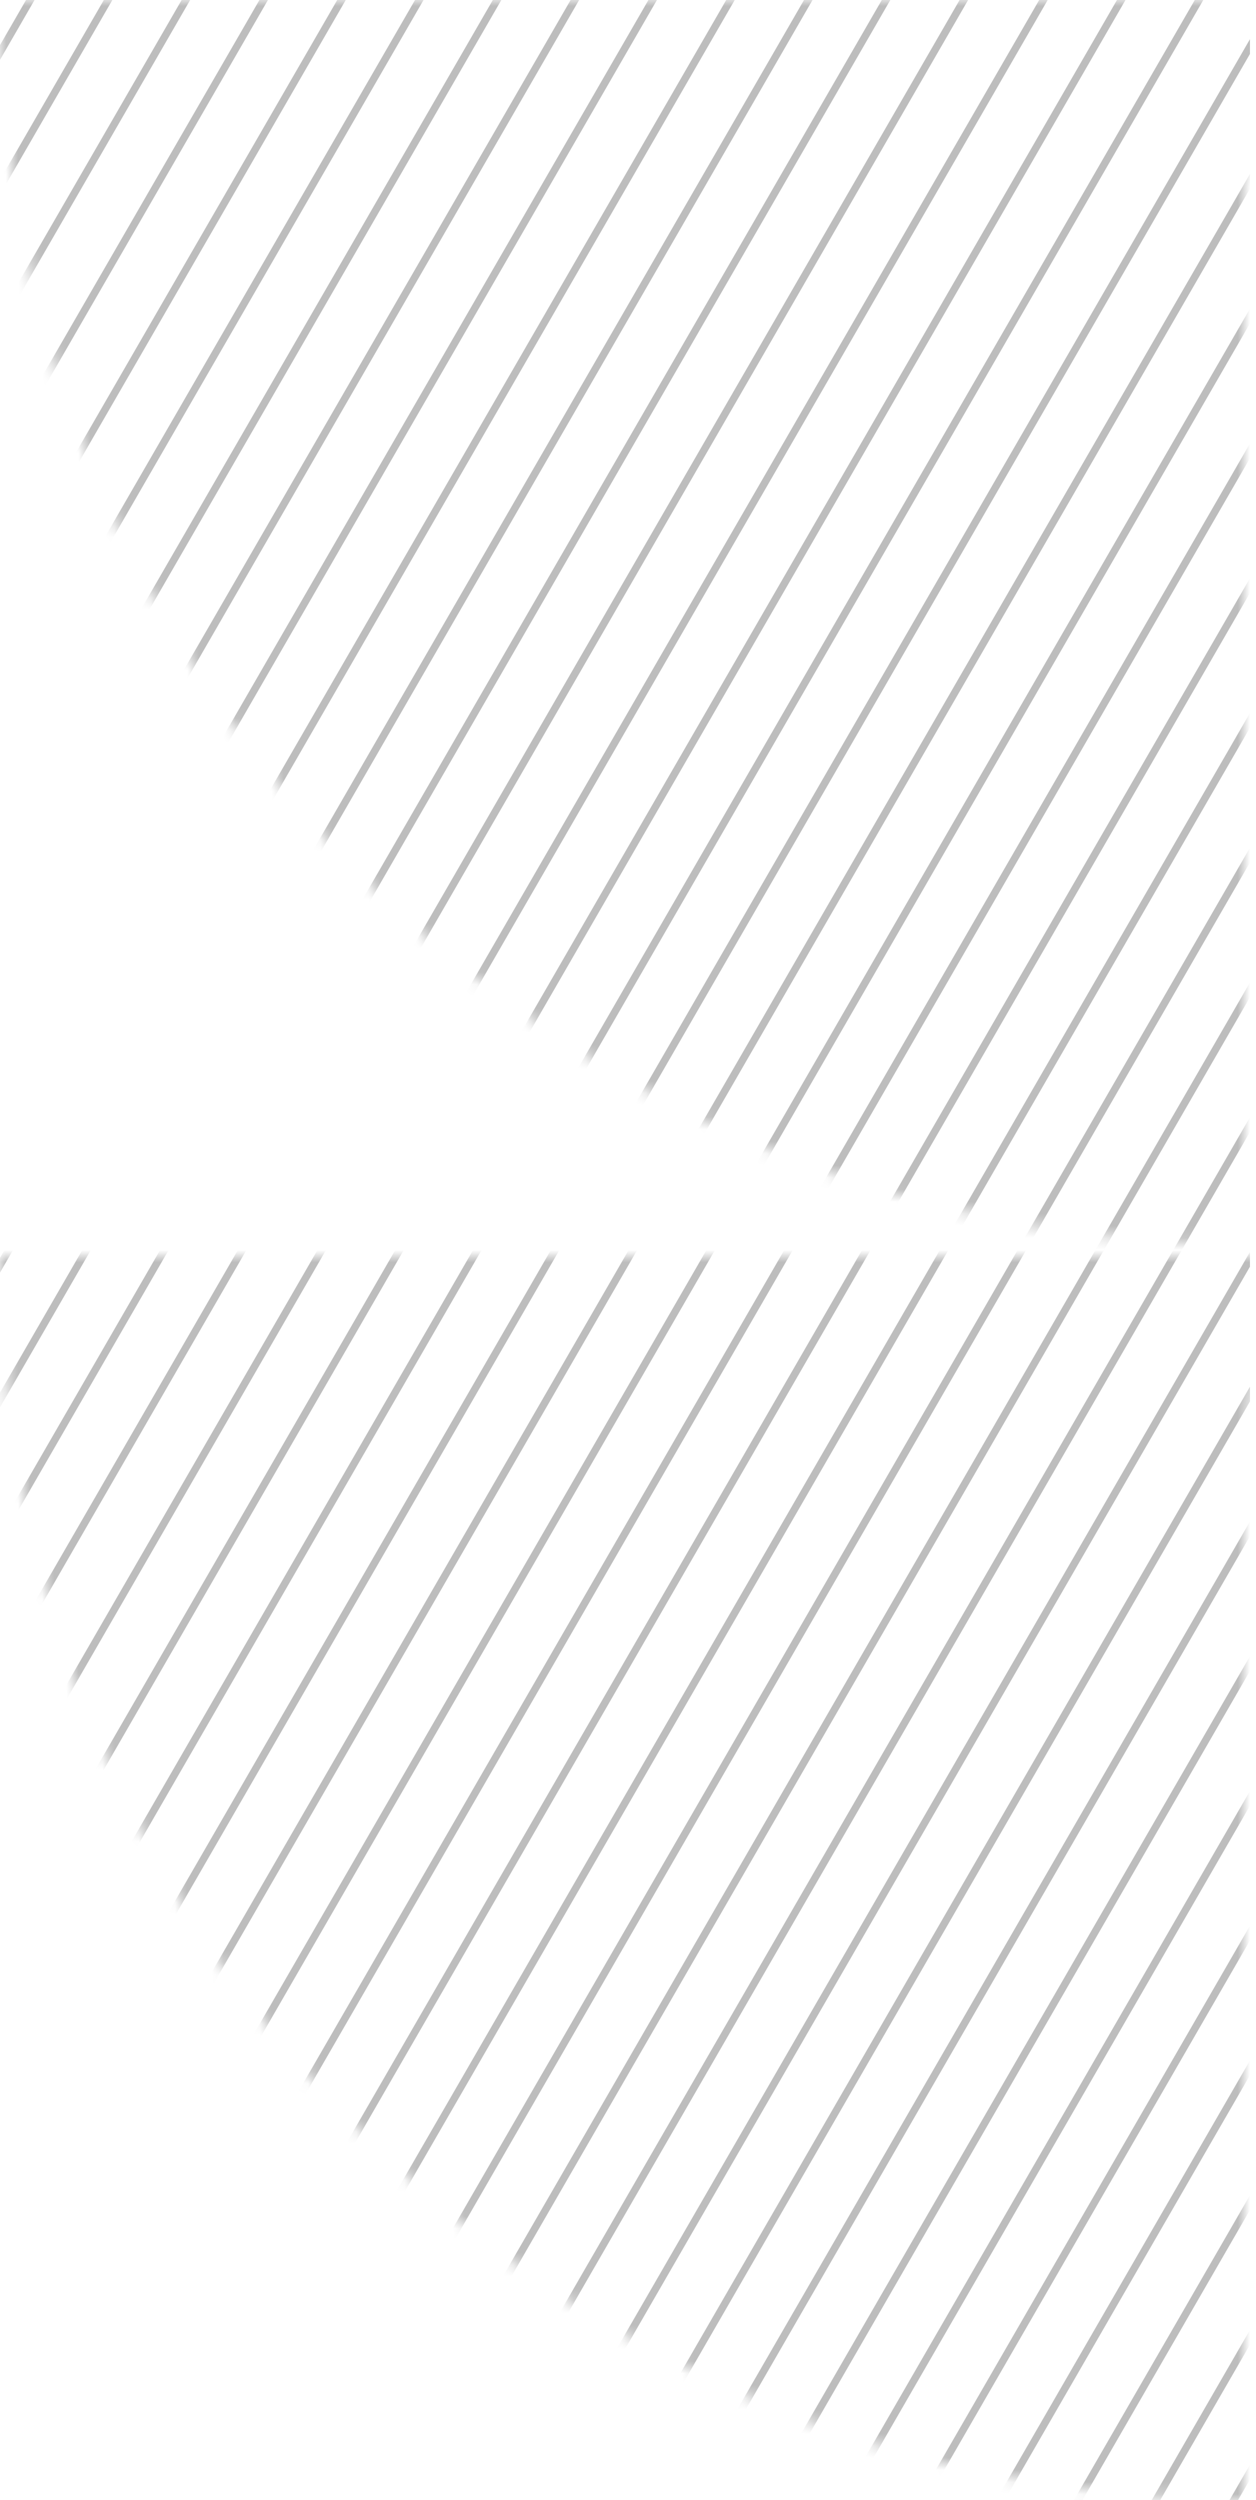 <?xml version="1.0" encoding="UTF-8"?> <svg xmlns="http://www.w3.org/2000/svg" width="104" height="207" viewBox="0 0 104 207" fill="none"><g clip-path="url(#clip0_134_3863)"><mask id="mask0_134_3863" style="mask-type:alpha" maskUnits="userSpaceOnUse" x="0" y="0" width="206" height="207"><path d="M205.8 104V207C192.274 207 178.88 204.336 166.384 199.16C153.887 193.984 142.532 186.396 132.968 176.832C123.404 167.268 115.816 155.913 110.64 143.416C106.284 132.899 103.707 121.745 103 110.412V207C89.474 207 76.08 204.336 63.584 199.16C51.087 193.984 39.732 186.396 30.168 176.832C20.604 167.268 13.017 155.913 7.84 143.416C2.664 130.92 0 117.526 0 104H205.8Z" fill="#A08B62"></path><path d="M205.8 103C192.274 103 178.88 100.336 166.384 95.16C153.887 89.984 142.532 82.397 132.968 72.832C123.404 63.268 115.816 51.913 110.64 39.416C106.284 28.899 103.707 17.745 103 6.412V103C89.474 103 76.08 100.336 63.584 95.16C51.087 89.984 39.732 82.397 30.168 72.832C20.604 63.268 13.017 51.913 7.84 39.416C2.664 26.92 0 13.526 0 0H205.8V103Z" fill="#A08B62"></path></mask><g mask="url(#mask0_134_3863)"><path d="M4.089 -58.524L-104.009 128.707" stroke="#BDBDBD" stroke-width="0.612"></path><path d="M9.088 -56.026L-99.01 131.206" stroke="#BDBDBD" stroke-width="0.612"></path><path d="M14.087 -53.526L-94.011 133.706" stroke="#BDBDBD" stroke-width="0.612"></path><path d="M19.086 -51.027L-89.012 136.205" stroke="#BDBDBD" stroke-width="0.612"></path><path d="M24.084 -48.527L-84.014 138.705" stroke="#BDBDBD" stroke-width="0.612"></path><path d="M29.083 -46.028L-79.015 141.203" stroke="#BDBDBD" stroke-width="0.612"></path><path d="M34.082 -43.528L-74.016 143.703" stroke="#BDBDBD" stroke-width="0.612"></path><path d="M39.081 -41.029L-69.017 146.203" stroke="#BDBDBD" stroke-width="0.612"></path><path d="M44.079 -38.53L-64.019 148.701" stroke="#BDBDBD" stroke-width="0.612"></path><path d="M49.078 -36.03L-59.02 151.201" stroke="#BDBDBD" stroke-width="0.612"></path><path d="M54.077 -33.531L-54.021 153.7" stroke="#BDBDBD" stroke-width="0.612"></path><path d="M59.076 -31.031L-49.022 156.2" stroke="#BDBDBD" stroke-width="0.612"></path><path d="M64.075 -28.532L-44.023 158.699" stroke="#BDBDBD" stroke-width="0.612"></path><path d="M69.073 -26.032L-39.025 161.199" stroke="#BDBDBD" stroke-width="0.612"></path><path d="M74.072 -23.533L-34.026 163.698" stroke="#BDBDBD" stroke-width="0.612"></path><path d="M79.071 -21.034L-29.027 166.197" stroke="#BDBDBD" stroke-width="0.612"></path><path d="M84.069 -18.534L-24.029 168.697" stroke="#BDBDBD" stroke-width="0.612"></path><path d="M89.068 -16.036L-19.03 171.196" stroke="#BDBDBD" stroke-width="0.612"></path><path d="M92.03 -9.752L-16.068 177.479" stroke="#BDBDBD" stroke-width="0.612"></path><path d="M97.029 -7.253L-11.069 179.978" stroke="#BDBDBD" stroke-width="0.612"></path><path d="M102.028 -4.754L-6.07 182.478" stroke="#BDBDBD" stroke-width="0.612"></path><path d="M107.026 -2.254L-1.072 184.977" stroke="#BDBDBD" stroke-width="0.612"></path><path d="M112.024 0.246L3.926 187.477" stroke="#BDBDBD" stroke-width="0.612"></path><path d="M117.023 2.745L8.925 189.976" stroke="#BDBDBD" stroke-width="0.612"></path><path d="M122.022 5.244L13.924 192.475" stroke="#BDBDBD" stroke-width="0.612"></path><path d="M127.021 7.744L18.923 194.975" stroke="#BDBDBD" stroke-width="0.612"></path><path d="M132.02 10.243L23.922 197.474" stroke="#BDBDBD" stroke-width="0.612"></path><path d="M137.019 12.742L28.921 199.974" stroke="#BDBDBD" stroke-width="0.612"></path><path d="M142.017 15.242L33.919 202.473" stroke="#BDBDBD" stroke-width="0.612"></path><path d="M147.016 17.742L38.918 204.973" stroke="#BDBDBD" stroke-width="0.612"></path><path d="M152.014 20.241L43.916 207.472" stroke="#BDBDBD" stroke-width="0.612"></path><path d="M157.013 22.74L48.916 209.971" stroke="#BDBDBD" stroke-width="0.612"></path><path d="M162.012 25.239L53.914 212.471" stroke="#BDBDBD" stroke-width="0.612"></path><path d="M167.011 27.738L58.913 214.97" stroke="#BDBDBD" stroke-width="0.612"></path><path d="M172.01 30.238L63.912 217.469" stroke="#BDBDBD" stroke-width="0.612"></path><path d="M177.009 32.737L68.911 219.968" stroke="#BDBDBD" stroke-width="0.612"></path><path d="M182.008 35.237L73.91 222.468" stroke="#BDBDBD" stroke-width="0.612"></path><path d="M187.006 37.736L78.908 224.968" stroke="#BDBDBD" stroke-width="0.612"></path><path d="M192.004 40.236L83.906 227.467" stroke="#BDBDBD" stroke-width="0.612"></path><path d="M197.004 42.735L88.906 229.966" stroke="#BDBDBD" stroke-width="0.612"></path><path d="M202.003 45.234L93.905 232.465" stroke="#BDBDBD" stroke-width="0.612"></path><path d="M207.001 47.734L98.903 234.965" stroke="#BDBDBD" stroke-width="0.612"></path></g></g><defs><clipPath id="clip0_134_3863"><rect width="103.5" height="207" fill="white"></rect></clipPath></defs></svg> 